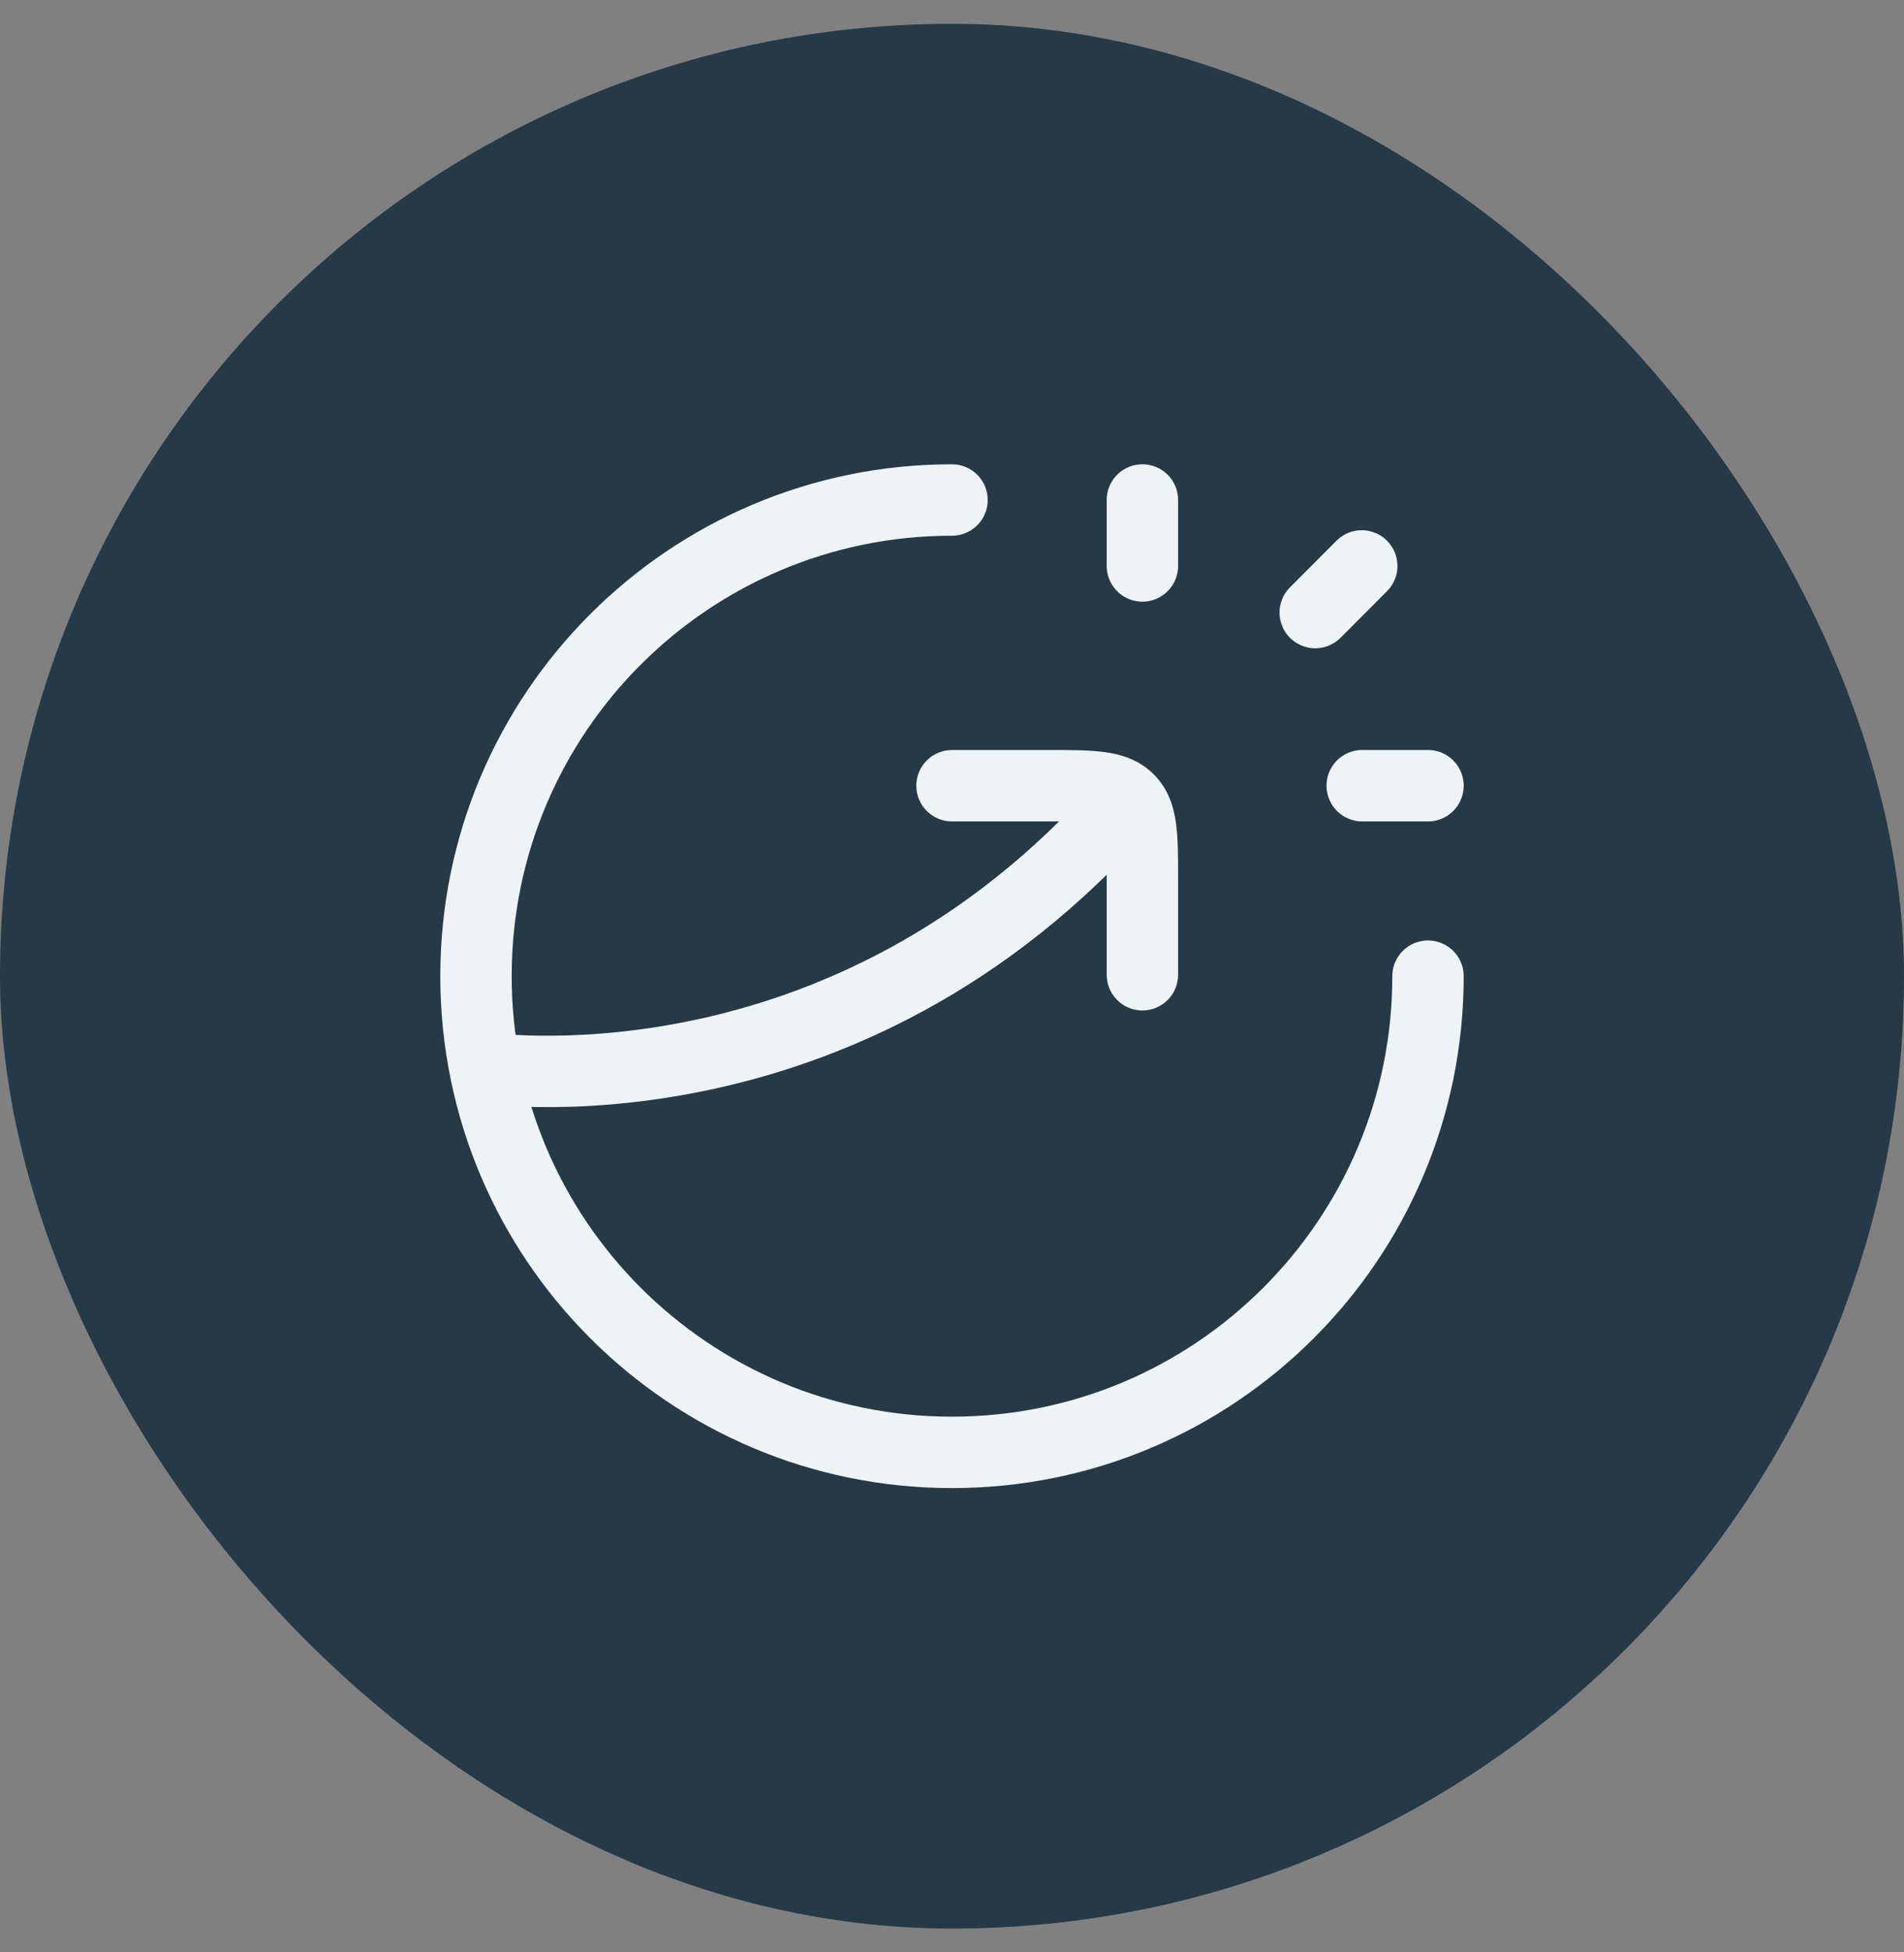 <svg width="40" height="41" viewBox="0 0 40 41" fill="none" xmlns="http://www.w3.org/2000/svg">
<rect x="0" y="0" width="40" height="41" fill="#808080" stroke="none"/>
<rect y="0.5" width="40" height="40" rx="20" fill="#253946"/>
<path d="M24 11.885V10.5M27.631 12.864L28.608 11.885M28.618 16.5H30" stroke="#EEF3F6" stroke-width="1.5" stroke-linecap="round" stroke-linejoin="round"/>
<path d="M30 20.5C30 26.023 25.523 30.5 20 30.5C14.477 30.5 10 26.023 10 20.5C10 14.977 14.477 10.5 20 10.5" stroke="#EEF3F6" stroke-width="1.5" stroke-linecap="round" stroke-linejoin="round"/>
<path d="M20 15.75C19.586 15.75 19.25 16.086 19.25 16.5C19.25 16.914 19.586 17.25 20 17.25V15.75ZM23.25 20.47C23.25 20.885 23.586 21.22 24 21.22C24.414 21.22 24.75 20.885 24.75 20.47H23.25ZM20 17.25H22V15.75H20V17.25ZM23.25 18.485V20.47H24.75V18.485H23.25ZM22 17.25C22.492 17.25 22.787 17.252 22.998 17.28C23.095 17.293 23.144 17.308 23.166 17.317C23.171 17.319 23.174 17.321 23.176 17.322C23.178 17.323 23.179 17.323 23.179 17.323C23.179 17.323 23.179 17.323 23.179 17.323C23.178 17.323 23.178 17.323 23.179 17.323L24.235 16.258C23.926 15.951 23.551 15.84 23.197 15.793C22.863 15.748 22.45 15.75 22 15.75V17.25ZM24.75 18.485C24.75 18.039 24.752 17.628 24.707 17.295C24.659 16.941 24.546 16.566 24.235 16.258L23.179 17.323C23.179 17.323 23.178 17.323 23.178 17.322C23.178 17.321 23.18 17.325 23.184 17.334C23.192 17.354 23.207 17.401 23.22 17.497C23.248 17.705 23.25 17.996 23.25 18.485H24.75ZM23.142 16.298C20.27 19.596 17.002 20.932 14.454 21.448C13.178 21.707 12.082 21.76 11.309 21.749C10.923 21.743 10.619 21.721 10.415 21.702C10.313 21.692 10.236 21.683 10.186 21.676C10.162 21.673 10.144 21.67 10.133 21.669C10.128 21.668 10.124 21.667 10.122 21.667C10.121 21.667 10.121 21.667 10.121 21.667C10.121 21.667 10.121 21.667 10.121 21.667C10.121 21.667 10.122 21.667 10.122 21.667C10.122 21.667 10.122 21.667 10 22.407C9.878 23.147 9.878 23.147 9.878 23.147C9.879 23.147 9.879 23.147 9.879 23.147C9.88 23.147 9.881 23.147 9.882 23.148C9.884 23.148 9.886 23.148 9.889 23.149C9.895 23.15 9.902 23.151 9.912 23.152C9.93 23.155 9.957 23.159 9.99 23.163C10.056 23.172 10.151 23.183 10.271 23.195C10.512 23.218 10.857 23.242 11.287 23.248C12.147 23.261 13.352 23.202 14.753 22.918C17.558 22.349 21.144 20.876 24.273 17.283L23.142 16.298Z" fill="#EEF3F6"/>
</svg>
